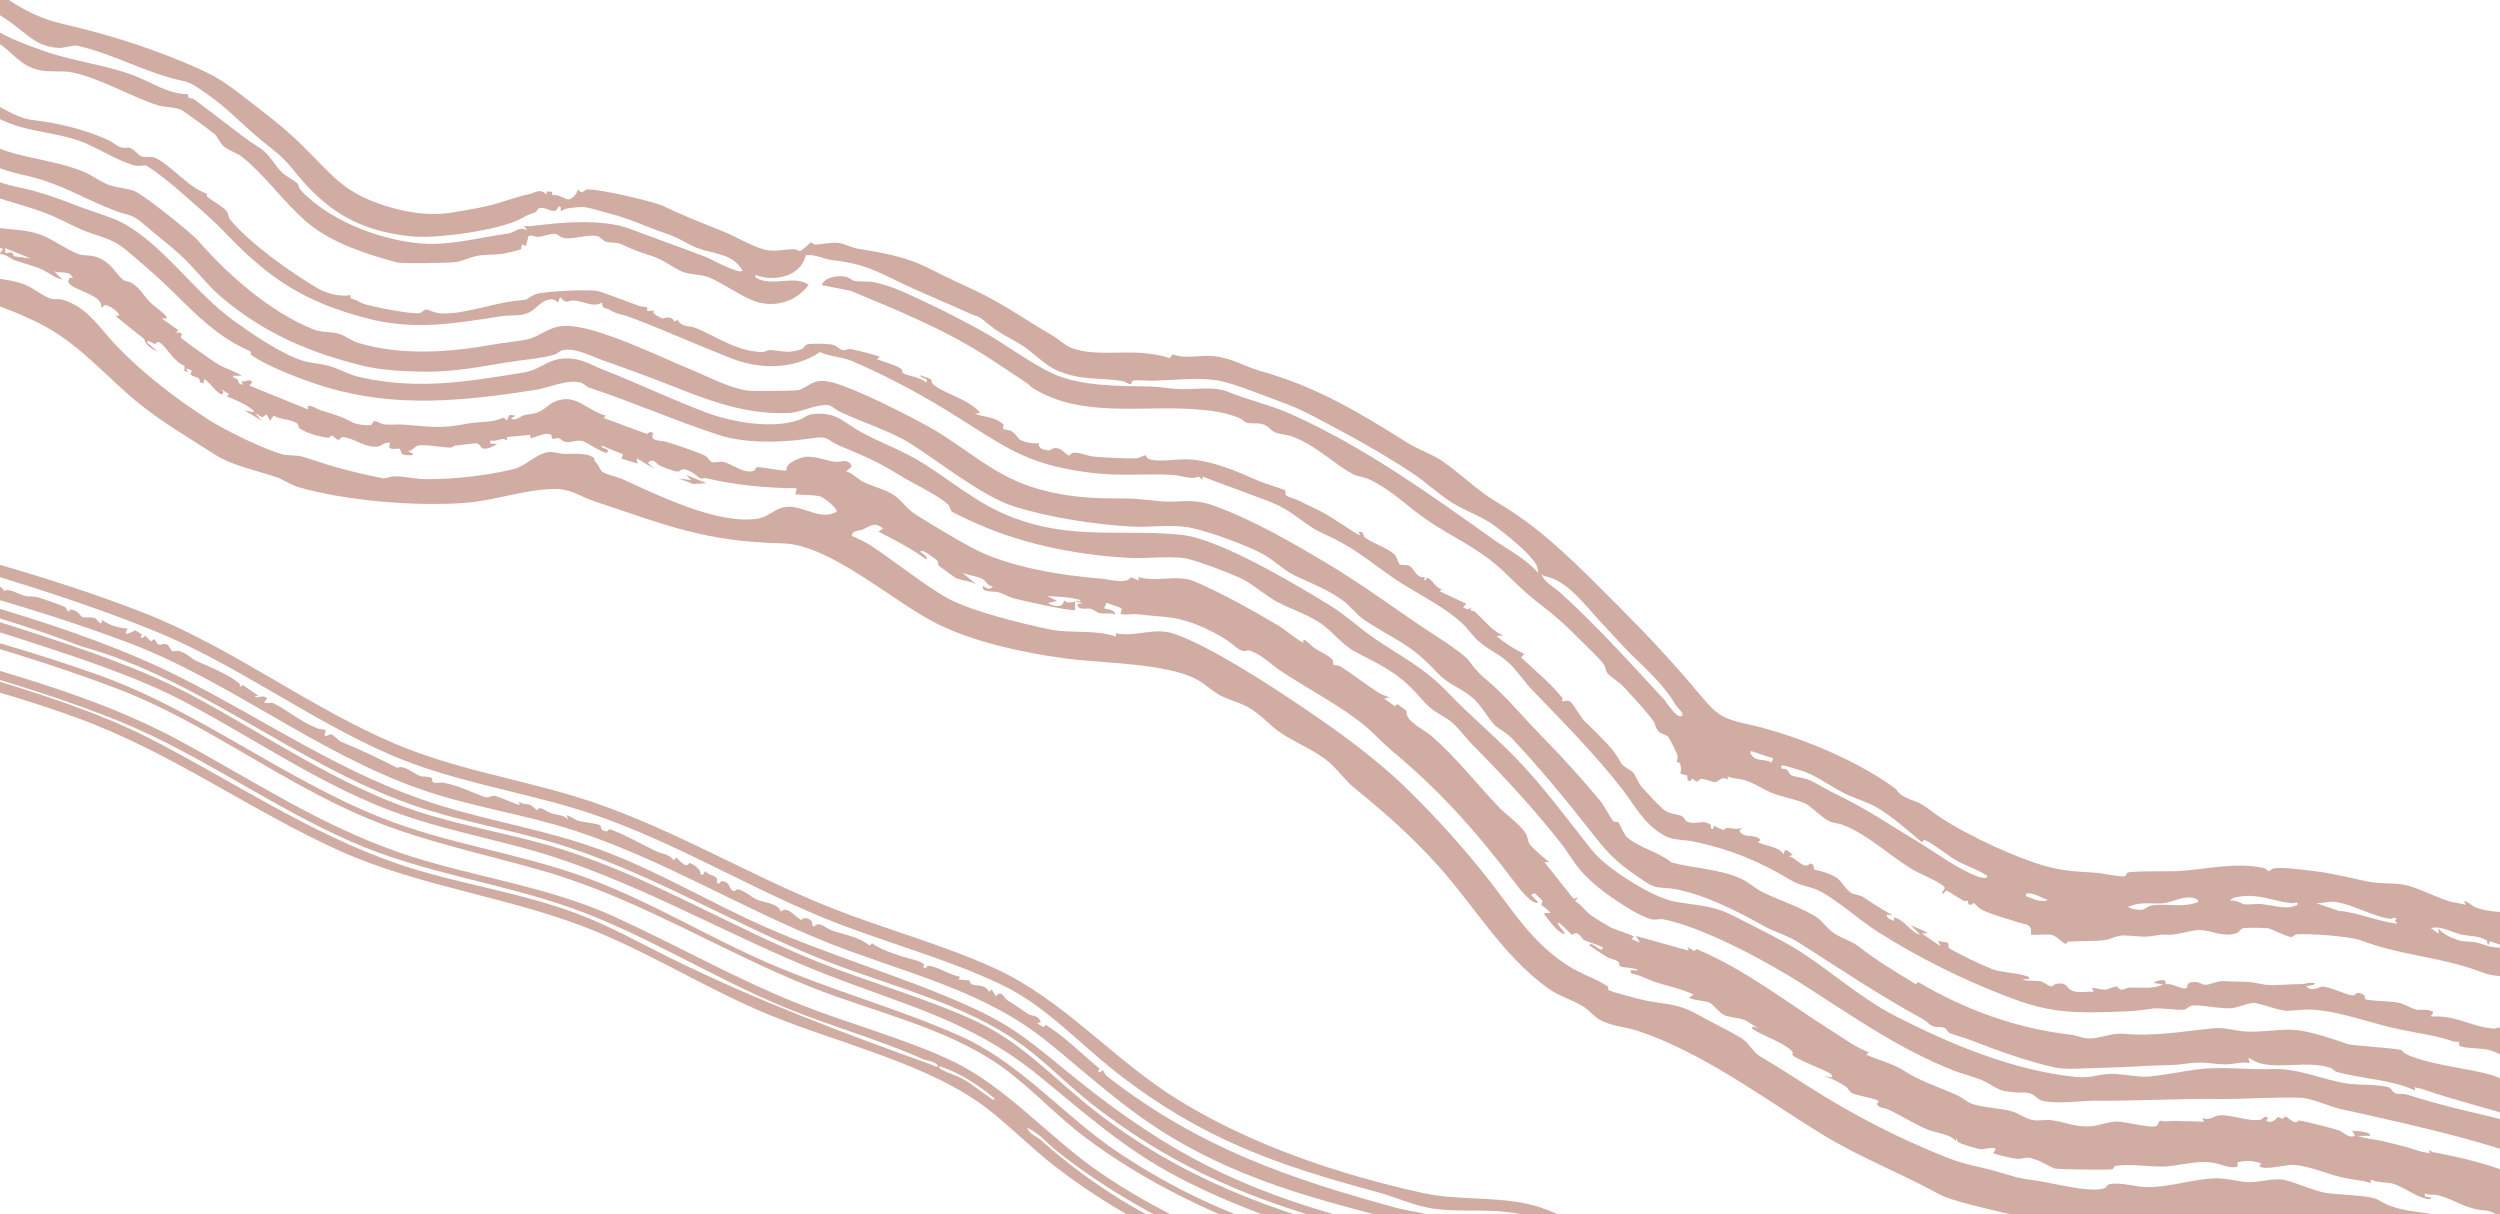 <svg width="525" height="255" viewBox="0 0 525 255" fill="none" xmlns="http://www.w3.org/2000/svg">
<g clip-path="url(#clip0_538_45)">
<g opacity="0.5">
<path d="M485.178 332.391L475.6 328.184C461.898 322.544 449.908 314.055 437.209 306.774C429.797 302.527 422.579 302.104 414.544 300.04C410.781 299.08 406.572 297.15 402.826 296.555C401.379 296.332 401.563 296.838 400.707 296.927C399.241 297.084 399.041 296.765 397.954 295.94C395.175 293.869 392.618 290.095 389.843 288.159C383.676 283.861 375.756 281.992 368.872 279.255C365.333 277.848 361.621 275.611 357.909 274.448C349.875 271.936 340.981 274.943 333.013 272.339C328.194 270.775 323.686 267.845 318.98 266.372C311.737 264.118 304.131 265.703 296.856 264.198C280.751 260.861 261.629 254.744 247.231 247.123C235.795 241.08 227.753 233.685 217.878 225.688C203.766 214.272 189.964 211.069 173.353 204.574C152.087 196.253 132.473 184.193 110.244 178.157C99.156 175.149 88.968 173.279 78.198 168.698C63.875 162.599 51.532 153.983 37.928 146.95C27.84 141.747 15.226 137.709 4.4 134.195C-11.897 128.885 -28.757 125.274 -45.05 120.026C-56.926 116.194 -68.322 110.645 -79.509 105.135C-87.842 101.026 -96.332 96.973 -104.355 92.242C-104.969 91.875 -105.373 91.728 -105.197 91.068C-105.122 90.769 -104.706 89.623 -104.454 89.739C-98.989 92.741 -93.599 95.966 -88.065 98.832C-70.164 108.099 -52.639 115.812 -33.323 121.186C-20.669 124.718 -7.971 128.03 4.54 132.102C17.051 136.174 29.802 140.357 41.027 146.404C56.101 154.536 70.819 164.778 87.217 170.247C97.047 173.525 107.498 175.113 117.416 178.173C136.31 184.004 153.483 194.71 171.93 202.062C182.528 206.29 193.953 209.463 204.295 214.142C214.638 218.82 221.302 226.526 229.746 233.143C248.03 247.474 267.166 254.372 289.251 260.097C298.188 262.405 302.704 262.309 311.489 263.138C320.275 263.967 324.446 267.254 332.549 270.003C340.653 272.752 349.294 270.15 357.784 272.308C363.095 273.651 369.142 277.17 374.297 279.271C380.647 281.853 386.234 282.844 391.917 287.306C392.873 288.049 398.102 293.418 398.527 293.29C399.273 293.068 398.384 292.457 398.233 292.277C388.31 280.35 370.885 278.034 357.402 271.438C349.126 269.306 340.916 272.096 332.779 269.394C327.842 267.753 323.455 264.633 318.445 263.321C311.587 261.521 305.3 262.905 298.873 261.74C292.447 260.575 284.898 258.005 278.645 256.224C259.941 250.887 244.672 243.871 229.26 231.828C224.295 227.953 219.731 223.119 214.645 219.434C202.542 210.631 186.844 207.099 173.128 201.678C153.762 194.016 135.818 182.702 115.803 176.838C106.083 173.992 95.987 172.338 86.403 168.965C61.901 160.343 42.118 142.649 17.065 135.731C-2.79 128.022 -23.669 123.752 -43.914 117.274C-60.286 112.038 -76.684 103.897 -91.879 95.882C-96.08 93.671 -100.067 91.114 -104.366 89.073L-103.746 87.531C-102.068 88.445 -100.146 89.157 -98.473 90.008C-77.502 100.733 -59.757 110.759 -36.989 117.385C-12.433 124.536 15.609 130.923 38.331 142.456C56.417 151.633 72.149 162.73 91.757 168.937C103.207 172.568 115.095 174.33 126.524 178.609C138.535 183.107 149.012 189.495 160.557 194.597C174.611 200.811 189.647 205.062 203.634 211.368C212.589 215.414 216.369 218.709 223.727 224.725C242.238 239.864 256.854 248.318 280.174 255.017C286.944 256.962 296.272 259.784 303.119 260.312C308.485 260.737 314.826 260.33 320.09 261.788C326.002 263.418 331.441 267.931 338.118 268.734C341.79 269.179 345.663 268.527 349.322 268.669C360.026 269.105 366.713 273.299 376.181 277.148C382.068 279.543 386.983 280.608 392.457 284.479C394.442 285.888 395.743 287.814 397.821 288.992C398.554 288.988 399.079 288.572 399.243 287.832C397.754 286.264 396.818 286.216 394.784 286.041L394.69 285.272L395.36 284.123C394.463 284.016 394.156 283.072 393.586 282.709C384.931 277.321 373.599 273.991 363.946 270.083C355.497 266.673 352.539 266.977 343.776 267.022C333.863 267.069 331.959 264.453 323.604 260.992C316.666 258.129 309.953 258.79 302.811 258.367C298.509 258.116 296.351 257.025 292.351 255.985C275.96 251.727 261.437 247.906 246.618 239.176C236.427 233.156 228.988 226.078 220.059 218.849C206.252 207.675 189.939 204.373 173.87 197.976C155.655 190.717 139.077 180.385 120.351 174.323C110.063 170.995 99.057 169.453 88.666 165.86C66.415 158.172 48.348 143.003 26.655 134.854C6.199 127.157 -15.493 121.754 -36.464 115.596C-56.512 109.704 -74.755 100.583 -93.054 90.709C-94.405 89.986 -102.571 86.168 -102.753 85.394L-102.003 83.158C-101.445 82.919 -98.34 85.182 -97.677 85.538C-95.824 86.536 -93.871 87.321 -92.055 88.26C-90.881 88.866 -86.51 90.876 -86.02 91.55C-85.866 91.761 -85.944 92.178 -86.021 92.445C-84.678 91.925 -83.638 92.716 -82.394 93.186L-83.562 93.418C-82.891 94.016 -81.998 93.464 -81.41 93.671C-80.515 93.971 -79.918 95.046 -79.435 95.33C-78.718 95.737 -76.836 96.031 -75.716 96.586C-70.425 99.204 -65.251 101.776 -59.762 104.086C-56.164 105.606 -52.361 107.432 -48.773 108.829C-46.54 109.697 -43.576 110.231 -41.114 111.161C-36.869 112.777 -31.933 114.014 -27.381 115.276C-18.951 117.619 -10.285 119.34 -2.365 122.507C-1.131 123.003 0.175 122.722 0.932 124.145C1.65 123.359 3.937 124.8 5.168 125.116C6.101 125.357 7.102 125.132 8.366 125.55C9.351 125.886 12.936 127.103 13.565 127.431C14.02 127.673 14.232 128.519 14.397 128.481C14.543 128.45 14.401 127.468 16.05 128.414C16.657 128.762 16.923 129.436 17.301 129.573C17.866 129.8 19.204 129.517 19.923 129.806C20.463 130.023 20.603 130.826 21.305 130.899L21.399 130.22C23.521 131.476 24.431 131.737 26.765 132.018C26.909 132.031 25.152 134.176 28.39 132.357L29.836 133.252C29.153 134.097 29.896 134.291 30.476 133.479L31.76 134.741C32.657 133.475 32.633 135.092 33.289 135.356C33.739 135.536 34.403 134.997 35.058 135.335C35.628 135.624 35.843 136.651 36.282 136.782C36.506 136.857 37.095 136.542 37.715 136.746C39.457 137.312 40.245 138.36 41.142 138.765C43.406 139.779 48.64 141.867 50.294 143.621C50.504 143.84 50.406 144.084 50.282 144.318L51.029 143.872L54.216 146.078L53.414 146.293C54.506 146.806 54.968 145.693 56.129 146.667L55.449 147.468C56.099 147.894 56.845 147.373 57.487 147.705C60.522 149.253 63.167 151.584 66.659 152.958C67.225 153.185 67.906 153.086 68.461 153.413C67.427 155.43 69.342 154.155 69.455 154.171C70.247 154.355 71.014 155.528 71.618 155.771C75.588 157.366 79.558 159.26 83.43 161.249C84.815 160.551 86.807 162.426 88.231 162.969C88.758 163.18 90.044 162.951 90.691 163.42C90.943 163.611 90.525 164.129 91.101 164.331C91.754 164.563 92.348 164.235 92.947 164.341C96.32 164.936 98.625 166.22 101.668 167.338C102.762 167.733 103.07 166.931 104.077 167.172C104.946 167.387 108.831 169.082 109.094 169.024L109.033 168.283C109.734 169.027 110.611 168.738 111.28 169.006C111.871 169.244 112.386 169.929 112.8 170.125C112.954 170.187 113.027 169.559 113.626 169.74C114.346 169.955 114.931 170.504 115.628 170.739C116.887 171.17 118.15 171.036 119.334 172.064L118.96 171.212C119.849 171.375 120.637 172.125 121.426 172.352C122.516 172.686 125.247 172.873 126.118 173.342C126.254 173.412 125.851 174.414 127.394 174.586C127.682 174.612 127.75 173.998 128.307 174.207C131.589 175.436 134.913 177.413 137.943 178.825C139.061 179.348 140.37 179.248 141.458 180.625L142.068 180.109C142.728 180.658 143.064 181.345 143.958 181.645C144.565 181.844 144.646 181.16 144.851 181.242C145.697 181.552 147.272 182.573 147.105 183.581L147.568 183.767L148.089 182.916C148.815 184.044 151.027 183.664 150.541 185.319C151.188 185.937 151.253 184.994 151.598 185.028C153.562 185.265 152.853 186.547 153.971 187.071C154.546 187.347 154.47 186.57 155.121 186.771C156.606 187.234 157.864 188.411 158.931 188.914C160.172 189.503 163.373 189.595 164.003 191.445C165.332 189.994 167.307 192.952 168.277 193.177C168.454 193.218 168.628 192.303 170.12 193.157C170.883 193.598 170.208 194.311 170.959 194.598C172.036 193.329 173.334 194.926 174.594 195.357C177.197 196.269 180.352 196.701 182.599 198.574L183.137 198.088C185.2 199.529 187.158 200.077 189.242 200.795C190.227 201.131 193.563 201.815 194.025 202.523C194.118 202.665 193.855 203.022 193.896 203.068C194.298 203.812 194.696 202.748 194.948 202.789C197.293 203.12 199.355 204.709 201.646 205.137L201.243 205.692L203.635 205.907C203.719 207.702 206.692 206.061 207.701 208.302L208.263 207.796L209.125 209.217C210.469 207.728 210.741 209.613 211.679 210.139C212.668 210.686 215.869 212.972 216.157 213.072C217.084 213.4 218.118 213.279 218.584 214.645L217.782 214.859L219.081 215.71L219.62 215.225C223.771 217.818 227.165 221.331 230.93 224.441C230.224 225.231 230.987 225.523 231.547 224.688C231.837 225.118 232.136 225.746 232.534 226.055C251.699 240.979 270.746 247.543 293.622 253.75C295.573 254.28 298.738 254.612 300.55 255.265C301.305 255.539 301.757 255.974 302.4 256.381C302.495 254.659 304.692 255.616 305.826 255.728C306.314 255.776 306.816 255.529 307.263 255.605C308.101 255.747 309.131 256.713 310.18 256.628L310.115 255.9C310.377 255.841 314.936 256.121 315.275 256.242C315.997 256.488 316.284 257.483 317.395 257.392L317.329 256.664C318.659 256.438 319.328 257.483 320.243 257.806C322.399 258.568 325.891 259.015 327.936 260.165C328.496 260.48 328.097 260.991 328.289 261.068C328.482 261.146 330.736 261.664 331.495 261.894C337.105 263.641 341.244 264.259 346.472 264.062C347.99 264 349.318 264.966 349.462 264.905C349.642 264.828 349.943 263.188 351.808 264.415L350.948 264.771C352.151 265.418 353.901 264.48 355.037 264.474C355.876 264.467 360.924 265.496 361.438 265.852C361.564 265.947 361.37 266.391 361.581 266.536C363.274 267.634 365.885 267.116 367.272 268.121C367.49 268.283 367.224 268.833 367.391 268.9C367.751 269.045 369.947 269.226 371.034 269.603C376.256 271.462 381.942 274.285 387.226 276.437C387.894 276.706 388.776 276.553 389.537 277.038C390.251 277.489 389.841 278.175 390.131 278.381C391.451 279.329 394.638 278.714 394.64 281.237L396.113 281.098C395.957 282.229 396.909 282.089 397.076 282.305C397.284 282.568 397.023 283.329 397.943 283.564C398.339 283.619 400.957 283.268 400.711 282.617C399.175 281.761 397.804 280.195 396.425 279.208C390.476 274.923 382.192 272.251 375.359 269.535C367.095 266.259 360.311 262.787 351.274 262.215C347.419 261.965 341.429 263.169 338.056 262.351C332.363 260.959 327.293 257.161 321.61 255.519C314.094 253.35 307.301 254.844 300.411 253.717C296.771 253.12 292.87 251.314 289.274 250.346C267.871 244.597 252.229 239.103 234.454 225.215C226.562 219.044 219.69 211.298 210.46 206.859C198.494 201.095 184.958 197.716 172.572 192.59C155.208 185.404 139.167 175.407 121.127 169.904C107.924 165.882 94.532 163.963 81.704 158.376C64.706 150.949 49.547 139.426 32.337 132.451C12.313 124.345 -9.427 118.356 -30.36 112.363C-37.053 110.449 -42.389 109.096 -48.896 106.571C-63.516 100.876 -78.121 93.843 -91.988 86.421C-95.068 84.765 -98.074 82.886 -101.175 81.282L-100.313 79.136C-96.716 80.954 -93.049 82.711 -89.454 84.573C-71.577 93.861 -54.742 102.103 -35.506 108.161C-13.49 115.097 9.035 120.357 30.576 128.848C48.958 136.1 65.079 148.682 83.237 156.306C95.624 161.507 108.164 163.427 120.774 167.255C139.685 173.003 156.481 183.498 174.686 190.708C185.911 195.159 198.002 198.346 209.003 203.393C223.379 209.99 233.705 222.437 247.125 230.784C262.583 240.412 281.085 246.623 298.822 250.541C306.212 252.168 314.267 251.136 321.871 253.087C326.821 254.36 331.712 257.415 336.657 258.999C341.034 260.399 345.996 259.527 350.537 259.815C357.757 260.268 362.605 261.5 369.289 264.216C381.737 269.262 395.161 273.477 404.948 283.215C413.237 286.023 421.957 287.348 430.38 289.524C442.911 292.768 452.346 300.783 463.396 307.043L479.232 314.839L490.351 319.665L489.359 322.132C483.313 319.464 477.439 316.477 471.506 313.526C460.825 308.204 452.702 302.941 442.616 296.992C433.725 291.748 424.306 291.232 414.608 288.514C412.65 287.966 410.448 287.022 408.484 286.412L407.56 288.712L409.04 289.485L408.481 288.201C409.775 288.139 410.849 289.884 411.484 290.124C412.062 290.357 412.583 289.73 413.115 289.78C415.676 290.018 419.64 292.148 422.51 292.137L423.531 293.532L423.281 292.372C425.336 293.571 427.413 292.674 429.264 294.418L428.89 293.566C429.587 293.578 429.822 294.627 430.249 294.679C430.488 294.716 433.634 293.906 432.145 295.233L433.225 295.666L433.905 294.865C436.264 297.276 440.692 297.398 443.003 299.67C444.043 300.685 442.184 300.147 444.991 301.11C447.127 301.849 446.694 302.034 447.804 302.987C449.008 304.038 450.688 303.534 451.156 305.378L452 304.986C452.588 305.417 453.042 305.957 453.659 306.354C456.205 308.004 459.142 309.199 461.706 310.841C462.25 311.194 461.951 311.865 462.164 311.966C465.016 313.41 469.08 314.55 472.276 316.029C473.936 316.8 477.156 318.109 478.544 318.965C479.258 319.416 479.665 320.371 480.151 320.611C480.986 321.021 483.263 320.145 484.214 322.124L488.735 323.687L487.743 326.154L477.241 321.575C468.742 317.026 459.822 313.263 451.519 308.3C443.876 303.737 438.8 298.653 429.747 296.448C423.997 295.048 418.053 294.241 412.277 292.607C410.363 292.062 407.883 290.841 405.986 290.437C404.652 290.155 405.097 291.423 405.02 291.467C404.92 291.531 402.997 291.266 402.747 291.18C401.817 290.822 400.809 289.431 399.799 289.011L398.476 289.927C400.635 292.242 402.7 291.669 405.24 292.331C413.334 294.434 421.513 296.438 429.595 298.536C439.779 301.195 450.21 310.222 459.711 315.248C462.036 316.481 464.907 317.47 467.279 318.662C473.769 321.897 480.2 325.316 486.969 328.006L486.226 329.857L458.778 316.679C450.072 312.42 441.84 305.053 432.933 301.668C426.225 299.122 418.792 298.195 411.781 296.332C409.341 295.681 406.271 294.148 403.839 293.887C403.368 293.833 402.859 293.539 402.519 294.088C405.328 295.083 408.186 296.142 411.024 296.953C416.635 298.551 422.367 299.437 427.963 300.775C438.009 303.185 448.001 311.782 457.309 316.805C463.206 319.995 469.953 323.259 476.087 326.156C479.325 327.681 482.833 328.792 485.973 330.486L485.229 332.337L485.178 332.391ZM405.36 287.798C403.796 286.23 402.967 285.583 400.674 285.199L402.42 286.87C403.127 286.931 404.99 289.201 405.347 287.793L405.36 287.798Z" fill="#A25947"/>
<path d="M483.938 335.474C476.342 332.392 469.13 328.539 461.843 324.835C460.702 324.257 459.122 323.846 457.914 323.212C448.348 318.234 436.707 308.766 426.88 306.145C419.583 304.213 412.126 302.306 404.793 300.464C402.623 299.921 399.247 299.967 397.368 299.257C394.482 298.157 391.493 294.046 389.068 292.057C382.949 287.046 374.615 285.055 367.353 282.182C364.097 280.888 360.695 278.88 357.315 277.746C350.389 275.41 342.303 277.743 335.561 276.436C328.818 275.13 323.869 271.291 318.065 269.541C310.637 267.302 302.421 269.03 294.9 267.321C271.238 261.918 247.684 253.647 228.009 238.952C221.842 234.355 216.203 228.074 209.904 223.693C198.343 215.66 183.428 212.517 170.448 207.346C151.38 199.759 134.543 188.92 114.655 183.077C102.106 179.394 89.189 176.889 77.042 171.8C58.827 164.167 42.793 151.517 24.544 144.602C3.679 136.695 -17.969 131.146 -39.48 125.293C-60.115 119.673 -81.873 108.528 -100.666 98.066C-101.519 97.589 -106.571 94.784 -106.539 94.408L-106.062 93.704C-102.964 95.427 -99.734 96.934 -96.615 98.605C-77.414 108.872 -60.261 117.436 -39.362 123.774C-18.464 130.111 0.926 134.709 20.676 141.749C41.488 149.157 59.312 163.407 79.894 171.647C93.75 177.2 108.201 179.007 122.185 183.984C136.168 188.961 148.42 196.689 161.679 202.39C174.939 208.091 188.446 211.728 201.449 217.475C214.451 223.222 223.362 234.398 234.965 242.105C246.568 249.812 257.33 254.748 270.057 258.802C278.932 261.637 291.778 265.918 300.828 266.868C307.083 267.531 314.429 266.408 320.375 268.992C325.201 271.095 329.383 273.686 334.722 275.07C341.425 276.808 349.897 274.183 357.194 276.264C360.515 277.211 363.482 279.149 366.62 280.44C373.307 283.186 382.498 285.492 388.19 289.599C391.815 292.205 394.914 296.301 398.551 298.986C399.991 299.564 400.185 298.672 400.98 298.514C402.996 298.101 407.408 300.306 409.588 300.898C415.456 302.525 421.513 303.422 427.366 304.863C436.465 307.101 443.808 314.678 452.262 318.448C455.04 320.893 458.755 321.639 461.6 323.917L484.462 334.207L483.967 335.441L483.938 335.474Z" fill="#A25947"/>
<path d="M-109.077 100.761C-103.405 104.174 -97.526 107.223 -91.663 110.31C-89.196 111.6 -86.792 113.043 -84.271 114.31C-77.922 117.488 -71.511 120.512 -64.919 123.16C-64.237 122.912 -65.743 122.128 -65.905 122.048C-78.585 115.833 -91.442 110.28 -103.75 103.215C-105.4 102.268 -106.977 101.142 -108.665 100.255L-108.21 98.602C-107.35 99.619 -105.943 99.722 -104.823 100.351C-89.223 109.067 -73.743 117.451 -56.993 123.972C-43.688 129.154 -29.905 132.14 -16.46 136.08C1.542 141.344 20.746 146.403 37.366 155.365C52.882 163.734 66.918 173.149 83.775 178.997C98.476 184.083 114.197 185.849 128.544 192.3C141.685 198.222 153.991 205.33 167.634 210.782C177.988 214.913 189.827 218.058 199.738 222.697C211.27 228.092 220.451 239.079 231.134 246.326C250.924 259.77 269.828 265.202 292.502 270.761C299.946 272.588 303.743 272.054 310.932 272.659C320.036 273.437 326.697 279.367 335.9 280.901C341.841 281.9 350.763 279.605 356.139 281.601C360.207 283.101 364.456 285.674 368.499 287.313C373.243 289.249 378.523 290.371 383.008 292.875C387.774 295.536 391.091 300.764 395.494 303.846L395.291 304.869C390.696 303.381 388.116 298.808 384.5 296.071C380.36 292.93 376.167 292.185 371.6 290.365C367.476 288.708 363.454 286.794 359.35 285.16L358.054 285.266C360.313 286.293 362.706 287.06 364.967 288.043C371.633 290.916 378.85 292.861 384.851 296.943L394.776 307.005C394.048 307.519 393.936 307.056 393.419 306.818C388.48 304.55 386.909 301.516 383.097 298.447C378.508 294.753 370.627 292.825 365.02 290.587C361.846 289.311 358.344 287.218 354.998 286.187C348.089 284.067 339.816 286.459 332.97 284.813C325.333 282.983 318.288 277.749 310.724 276.963C304.708 276.337 299.618 277.008 293.32 275.671C267.794 270.265 242.436 261.06 221.658 245.026C216.863 241.323 212.465 236.855 207.703 233.106C195.581 223.534 176.202 219.135 161.659 213.172C149.258 208.085 137.736 200.843 125.386 195.702C107.929 188.449 88.487 186.397 71.365 178.682C52.379 170.113 36.172 158.079 16.308 150.799C-5.616 142.78 -28.524 138.471 -50.575 131.103C-68.718 125.037 -86.341 115.896 -103.005 106.484C-105.096 105.301 -107.337 104.266 -109.433 103.095C-110.106 102.541 -109.297 101.419 -109.082 100.774L-109.077 100.761ZM-55.403 126.626L-62.65 123.714C-62.996 123.575 -63.578 122.311 -64.469 123.341L-60.448 125.33C-59.788 125.506 -59.093 125.486 -58.446 125.731C-57.572 126.083 -56.435 127.524 -55.403 126.626ZM-23.343 135.941C-24.978 135.329 -26.829 135.257 -28.487 134.814C-33.754 133.399 -40.085 131.96 -45.256 130.345C-46.518 129.957 -47.82 128.479 -48.914 129.233C-46.541 131.052 -43.753 130.949 -41.1 131.701C-35.88 133.157 -30.786 134.965 -25.483 135.992C-24.997 136.082 -23.666 136.408 -23.343 135.941ZM196.972 223.75C196.043 222.72 194.682 222.8 193.76 222.384C184.591 218.312 174.731 215.589 165.418 211.802C150.205 205.615 135.74 196.34 120.497 190.857C105.254 185.374 89.111 183.469 73.878 176.811C57.013 169.423 41.965 158.332 25.004 151.442C14.431 147.15 3.536 143.846 -7.472 140.527C-11.109 139.439 -14.629 137.95 -18.187 137.073C-19.354 136.783 -21.495 136.131 -22.542 136.621C-20.018 137.247 -17.409 137.848 -14.929 138.621C0.261 143.306 17.868 148.068 31.738 155.223C48.888 164.054 64.979 174.967 83.211 181.293C95.534 185.573 108.615 187.187 120.856 191.748C128.154 194.456 133.935 197.824 140.726 201.164C158.532 209.961 177.062 216.958 195.776 223.642C196.154 223.779 196.827 224.333 196.98 223.768L196.972 223.75ZM208.859 230.675C205.405 227.795 201.58 225.318 197.28 223.874C197.028 224.28 197.626 224.535 197.907 224.692C199.176 225.396 200.877 225.841 202.108 226.53C204.204 227.7 205.907 229.22 207.854 230.465C208.15 230.659 208.704 231.284 208.859 230.675ZM351.768 283.083C349.19 282.032 346.401 282.882 343.876 282.852C337.016 282.767 331.969 282.067 325.455 279.524C322.99 278.564 320.344 276.904 317.959 275.931C311.183 273.148 301.797 274.704 294.268 273.127C268.192 267.678 243.065 258.343 222.015 241.797C219.997 240.209 218.059 237.789 215.7 236.826C216.158 238.175 217.659 238.599 218.584 239.418C240.421 258.907 264.619 266.392 292.239 273.162C300.063 275.082 303.739 274.216 311.1 274.876C317.628 275.454 319.627 278.019 325.191 280.254C330.755 282.49 336.76 283.515 342.937 283.668L351.75 283.091L351.768 283.083Z" fill="#A25947"/>
</g>
<g opacity="0.5">
<path d="M-27.675 32.365C-24.426 35.539 -19.826 36.431 -16.409 39.191C-15.847 39.639 -16.131 40.122 -16.086 40.155C-15.916 40.311 -15.194 40.006 -14.587 40.632C-14.158 41.084 -14.016 42.353 -13.109 43.028C-12.298 43.62 -11.812 43.322 -11.404 43.502C-11.216 43.578 -11.49 44.109 -11.28 44.238C-10.98 44.433 -10.138 44.265 -9.942 45.147L-9.275 44.367L-3.167 48.265L-3.313 47.33C-2.67 46.789 -1.411 47.68 -0.619 47.812C2.6 48.332 5.343 48.118 8.602 49.327C11.025 50.224 14.261 52.604 16.542 53.385C17.875 53.839 19.261 53.337 21.272 54.388C23.642 55.628 24.727 58.025 25.972 58.837C26.458 59.151 27.119 59.07 27.624 59.406C29.708 60.779 29.953 61.827 31.373 63.324C32.297 64.283 34.223 65.576 34.834 66.336C34.942 66.467 35.065 66.882 34.952 66.909L33.928 66.843L37.464 69.345L36.924 69.812C39.091 69.831 37.649 70.471 38.065 70.991C38.192 71.145 40.778 73.042 41.233 73.358C42.522 74.247 44.742 75.893 45.936 76.583C47.435 77.455 49.283 77.899 50.739 78.914L48.991 78.904C48.722 79.423 49.541 79.347 49.961 79.751C50.026 79.806 49.857 80.76 51.035 80.771L50.673 79.938C51.601 80.491 52.004 79.355 53.022 80.192L52.354 80.972L64.68 85.981L64.618 85.27C65.779 85.143 66.531 85.916 67.438 86.197C70.228 87.053 71.419 87.318 73.932 88.675C74.723 89.099 77.026 89.466 77.841 89.257C78.233 89.153 78.166 88.528 78.598 88.47C79.242 88.396 79.964 89.025 80.546 89.101C81.943 89.29 83.411 89.054 84.809 89.17C90.423 89.612 92.595 90.086 98.16 88.962C100.542 88.485 103.614 88.829 105.689 87.672L106.451 88.274L106.97 87.142L108.265 87.26L107.302 87.905C108.368 88.513 109.218 87.428 109.942 87.226C110.832 86.975 112.098 86.95 112.961 86.585C115.279 85.586 115.395 84.115 118.648 83.832C121.582 83.579 124.244 86.617 127.186 87.243L126.791 87.784L135.864 91.135C136.452 90.731 136.453 90.513 137.216 90.969C136.207 92.734 138.86 92.455 139.843 92.766C141.725 93.342 146.509 94.892 148.077 95.704C148.778 96.062 148.949 96.861 149.596 97.066C150.125 97.237 151.164 96.798 152.112 97.052C153.759 97.488 156.318 99.593 158.293 98.864C158.701 98.723 158.629 98.11 159.071 98.099C160.191 98.073 164.65 99.024 165.166 98.796C164.836 97.129 168.415 95.899 169.538 95.902C171.667 95.906 173.721 96.814 175.475 96.987C176.501 97.083 178.186 96.133 178.854 97.937L177.708 99.033C178.977 99.286 179.977 100.524 181.222 101.161C183.072 102.103 185.266 102.557 187.163 103.634C189.516 104.956 189.959 106.595 192.426 108.138C196.015 110.369 200.261 112.956 203.971 114.96C211.701 119.138 222.958 120.852 231.38 121.531C233.004 121.665 236.528 122.762 237.488 121.225L239.129 121.892L239.067 121.181C242.669 122.339 247.178 120.581 250.775 122.072C256.021 124.247 263.736 128.535 268.64 131.477C269.601 132.058 273.183 134.987 273.748 134.925C273.293 133.281 275.557 135.791 276.004 136.09C277.08 136.819 278.944 137.547 279.757 138.491C280.117 138.9 279.872 139.501 280.107 139.64C280.393 139.8 280.981 139.645 281.319 139.855C284.142 141.601 286.589 143.588 289.361 145.385C290.109 145.879 290.994 146.108 291.81 146.469L290.669 146.691L292.95 148.333L293.477 147.861L295.37 149.273C294.984 151.407 299.022 153.179 300.609 154.554C305.674 158.933 310.134 164.657 314.763 169.5C316.465 171.272 319.267 173.068 320.536 175.262C320.802 175.72 320.839 176.742 321.225 177.264C322.198 178.535 324.168 180.007 325.337 181.08L324.313 181.015L330.447 188.761L331.43 188.461L330.763 189.24C332.105 189.961 333.098 191.575 334.311 192.361C335.34 193.026 337.144 194.154 338.157 194.712C338.956 195.153 343.032 196.401 343.13 196.733L342.585 197.212L344.389 197.945L343.553 196.554L354.563 199.628L354.507 198.904L355.773 199.74L356.247 199.29C366.813 203.745 375.47 210.707 385.086 216.746C387.503 218.268 389.74 219.98 392.457 220.982L391.912 221.461C394.421 222.685 397.353 223.263 399.702 224.772C403.38 227.143 407.004 228.207 411.032 230.004C412.006 230.444 413.028 231.414 414.138 231.807C416.526 232.646 420.106 232.671 422.603 233.422C423.851 233.798 425.089 234.739 426.427 235.108C427.952 235.523 429.28 235.056 430.713 235.23C433.488 235.584 435.882 236.732 438.983 236.533C440.601 236.431 442.989 235.475 444.781 235.518C446.167 235.556 452.13 237.045 452.889 236.434C453.232 236.164 453.331 235.49 453.552 235.375C453.681 235.311 454.536 235.541 454.963 235.496C456.598 235.314 457.3 235.454 458.684 235.461C460.067 235.469 461.463 235.481 462.841 235.574L462.479 234.741C463.849 235.429 464.894 234.438 465.713 234.29C468.116 233.836 472.093 235.613 474.659 235.152C475.197 235.05 475.521 234.145 476.296 234.752L475.901 235.292C477.176 236.248 478.197 234.634 478.333 234.588C478.599 234.506 479.044 234.92 479.285 234.902C479.665 234.866 479.77 234.427 479.955 234.473C480.444 234.599 481.108 235.409 481.88 235.664C482.446 235.85 482.497 235.258 482.786 235.302C484.818 235.617 489.037 236.763 491.035 237.341C492.015 237.623 493.272 239.199 494.538 238.488L493.955 237.375C494.684 237.555 495.468 237.494 496.198 237.674C496.569 237.766 497.916 237.934 497.689 238.528L495.076 238.531C496.747 239.123 498.582 239.241 500.267 239.619C502.842 240.213 505.668 240.909 508.116 241.744C508.808 241.981 509.519 241.992 510.203 242.212L510.146 241.489C510.307 241.452 510.604 241.908 510.837 241.944C517.19 243.082 523.414 244.647 529.338 247.201C530.643 247.76 531.886 248.076 533.235 248.42L532.69 248.899C533.859 249.111 534.725 250.105 535.714 250.507C537.33 251.164 538.07 250.852 540.091 251.877C540.241 251.938 540.287 251.359 540.881 251.512C542.267 251.872 546.552 254.007 547.989 254.78C549.526 255.595 551.07 257.361 553.005 257.52L549.834 265.323C548.68 264.212 547.377 264.15 545.926 263.735L545.982 264.458C545.75 264.598 543.395 263.641 543.077 263.453C541.001 262.171 540.803 262.12 538.428 261.068C536.895 260.386 535.386 259.145 533.608 258.744L533.664 259.467L529.906 257.94L531.024 257.344L528.196 256.545L528.859 257.5C526.406 257.145 524.404 254.42 522.121 254.221C517.335 253.824 516.282 252.213 512.058 251.008C511.115 250.741 510.166 251.1 509.265 250.588L509.176 251.238L510.646 251.499C510.433 251.88 510.019 251.858 509.643 251.778C507.18 251.229 504.808 249.273 502.585 248.603C501.131 248.158 499.274 248.454 497.832 247.693L497.888 248.416C496.174 247.895 494.375 247.762 492.614 247.426C488.914 246.725 484.768 244.646 481.218 244.619C480.04 244.607 475.13 245.881 474.468 244.853L474.862 244.313C473.015 243.723 471.795 243.636 469.907 244.08L469.844 245.061C467.794 245.366 466.513 244.422 464.594 244.153C460.828 243.615 457.105 245.021 453.748 244.985C450.785 244.949 447.268 244.41 444.268 244.825C443.836 244.883 443.923 245.531 443.496 245.576C442.473 245.686 431.939 245.608 431.38 245.367C429.772 244.655 428.397 243.658 426.345 243.175C425.332 242.938 424.511 243.451 423.685 243.363C422.86 243.276 418.827 242.498 418.533 242.072C420.358 240.347 416.726 241.382 416.099 241.346C415.178 241.278 411.683 240.252 411.074 239.741L410.867 238.957L410.773 239.619C409.225 237.969 406.807 238.066 404.593 237.122C401.952 236.005 399.15 234.21 396.488 232.968C395.815 232.65 394.393 232.7 394.149 231.827L394.544 231.287C394.183 230.703 389.622 230.002 388.914 229.554C388.379 229.22 388.124 228.518 387.549 228.138C386.16 227.209 384.638 226.502 383.064 225.921L384.689 226.232C384.802 225.81 384.49 225.537 384.165 225.332C382.999 224.61 376.519 222.167 376.322 221.43C377.171 220.958 374.821 219.594 374.058 219.138C373.022 218.527 368.162 216.479 367.892 215.888L368.009 215.6L369.634 215.91C368.35 215.694 367.374 214.612 366.309 214.179C365.157 213.711 363.281 213.693 362.182 213.202C360.969 212.666 359.874 210.98 359.01 210.556C358.254 210.191 355.016 209.969 354.725 209.501L355.688 208.856C355.437 208.754 355.187 208.652 354.929 208.533C352.494 207.485 349.632 206.949 347.181 206.085C345.648 205.549 344.226 204.665 342.591 204.453L342.356 203.773L344.103 203.783C343.126 203.065 340.995 203.352 340.151 202.878C339.986 202.781 340.2 202.328 339.807 201.964C339.245 201.444 338.123 201.368 337.48 200.975C336.196 200.22 334.923 199.294 333.665 198.476C334.509 197.549 336.348 200.456 336.615 198.974C336.468 198.725 333.212 197.722 332.534 197.345C332.261 197.19 331.318 195.128 330.164 196.352L327.629 193.936C326.765 193.512 327.241 194.172 327.455 194.507C327.839 195.072 328.472 195.489 328.611 196.261C326.709 195.517 325.458 193.389 324.128 191.812L325.57 191.712C325.384 191.199 323.808 190.194 323.746 190.095C323.564 189.788 324.046 189.429 323.844 189.099C323.74 188.925 322.313 187.587 322.208 187.559L321.506 187.959L323.004 189.444C322.11 190.35 319.167 186.746 318.659 186.058C310.631 175.323 302.766 166.376 292.254 157.624C290.444 156.115 288.652 154.132 286.918 152.653C282.105 148.552 274.098 144.335 268.84 140.826C266.889 139.522 264.82 137.324 262.368 136.605C261.679 136.398 261.359 137.436 259.34 135.725C256.073 132.952 249.978 130.139 245.413 129.627C243.057 129.356 241.155 129.298 238.678 128.963C238.114 128.879 235.503 129.307 235.292 128.783C235.248 128.678 235.885 127.9 235.324 127.629L232.374 126.59L231.863 127.74C231.928 127.868 234.287 127.952 234.146 129.018C233.176 128.639 231.789 128.965 230.899 128.749C230.169 128.569 229.632 127.986 229.168 127.871C228.228 127.635 226.251 128.262 226.259 126.878L227.405 126.643L225.78 126.333C226.074 126.292 226.324 126 226.804 126.399C227.098 125.891 226.264 125.859 225.918 125.777C224.04 125.334 221.871 125.285 219.941 125.186L221.984 126.192L220.054 126.633C221.109 127.339 223.311 127.811 223.431 126.079C224.118 126.796 224.898 126.456 225.78 126.333L225.77 128.081C225.128 128.476 214.468 126.085 212.918 125.66C211.828 125.363 210.757 124.694 209.626 124.351C208.937 124.144 205.827 124.471 206.455 123.033C207.243 123.572 207.718 123.984 208.503 123.165C207.431 123.109 207.093 122.037 206.458 121.662C205.249 120.938 203.281 120.897 202.012 120.177L205.135 122.833C203.915 121.957 201.839 121.931 200.697 121.365C200.502 121.271 197.346 118.981 197.201 118.835C196.859 118.491 197.095 118.018 196.798 117.708C196.606 117.498 195.052 116.4 194.695 116.167C194.427 116 193.411 115.339 193.255 115.903C193.545 116.05 195.074 117.065 194.524 117.484C191.373 115.182 187.943 113.423 184.476 111.649L185.443 110.992C183.599 109.498 182.812 110.462 181.171 111.197C180.333 111.571 179.122 111.21 178.867 112.522C180.146 113.144 181.84 113.862 182.998 114.639C188.086 118.064 192.938 121.962 198.16 125.164C203.082 128.172 214.506 130.946 220.4 132.174C224.814 133.092 230.011 132.154 234.356 133.672L234.302 132.978C238.707 133.849 242.329 131.614 246.675 133.132C254.162 135.751 266.191 143.573 272.95 148.13C281.385 153.805 289.171 159.392 296.427 166.603C301.896 172.036 307.239 177.958 311.992 183.932C317.692 191.094 321.499 197.851 329.5 202.942C331.797 204.401 335.531 205.699 337.64 207.155C337.865 207.319 337.473 207.817 338.011 208.035C338.951 208.417 343.063 209.504 344.281 209.81C349.749 211.186 351.507 210.236 356.879 213.251C359.637 214.795 362.697 216.243 365.468 217.865C367.252 218.897 367.992 220.847 369.634 221.835C373.215 223.977 376.565 226.112 380.101 228.366C389.08 234.102 398.93 239.17 408.878 243.096C412.852 244.667 415.67 244.951 419.585 246.09C423.105 247.126 423.636 247.401 427.319 247.89C430.769 248.344 438.869 250.57 441.895 249.552C442.35 249.402 442.333 248.796 443.075 248.66C445.485 248.224 448.615 249.321 451.058 249.306C455.876 249.265 460.462 247.641 464.96 247.454C467.559 247.343 470.055 248.241 472.518 248.249C474.63 248.261 477.708 247.294 479.804 247.81C482.394 248.439 485.45 249.9 488.143 250.454C490.553 250.952 497.774 250.924 499.446 251.983C503.629 254.617 508.14 254.29 512.857 255.361C519.377 256.843 525.027 259.387 531.214 261.653C535.977 263.399 539.707 264.959 544.309 267.354C545.586 268.019 547.533 268.183 548.184 269.454L545.318 276.506C543.407 275.642 541.362 275.001 539.444 274.119C531.955 270.711 525.395 268.25 517.692 265.586C513.94 264.295 511.712 263.71 507.897 263.006C505.534 262.571 503.158 261.27 500.867 260.66C495.128 259.16 488.163 257.803 482.267 256.546C480.572 256.192 473.657 256.185 471.641 256.153C453.756 255.774 437.752 258.741 419.903 254.465C416.869 253.743 409.63 252.129 407.177 250.767C398.761 246.121 390.577 243.131 382.172 237.92C370.104 230.447 357.374 220.939 343.946 216.489C341.156 215.56 338.52 215.583 335.914 214.13C334.785 213.496 333.741 212.152 332.459 211.354C330.21 209.959 327.239 209.116 325.041 207.522C315.391 200.492 309.632 190.241 301.908 181.702C296.208 175.402 290.884 170.727 284.39 165.447C282.24 163.698 280.584 161.127 278.427 159.506C275.573 157.369 272.004 155.918 269.082 153.986C266.492 152.277 264.761 149.895 261.784 148.35C260.084 147.469 258.123 146.979 256.438 146.133C254.575 145.187 252.955 143.536 251.21 142.622C244.678 139.194 231.205 139.309 223.48 138.242C214.799 137.049 204.562 134.874 196.775 130.979C187.43 126.321 174.285 114.28 164.245 114.096C148.271 113.793 139.884 110.297 124.94 105.304C121.547 104.173 119.956 102.592 116.124 102.684C110.065 102.834 103.921 105.095 97.93 105.579C87.466 106.406 72.707 105.195 62.699 102.31C61.235 101.89 59.412 100.667 58.091 100.218C53.823 98.761 48.864 97.855 45.079 95.427C39.755 92.008 34.016 88.639 29.129 84.683C22.475 79.293 17.241 72.817 9.569 68.605C-1.405 62.569 -14.881 60.858 -24.476 52.361L-33.652 47.143L-31.575 42.033L-20.835 48.572C-19.528 50.709 -17.723 52.551 -15.356 53.513C-14.642 53.803 -14.147 53.377 -13.651 53.52C-11.801 54.068 -10.001 55.85 -8.313 56.726C-4.685 58.609 1.421 58.127 5.456 59.87C7.012 60.531 8.756 61.984 10.307 62.585C11.497 63.069 12.054 62.668 12.964 62.906C18.309 64.334 20.99 69.014 24.388 72.54C30.235 78.623 36.698 83.512 43.656 88.047C47.081 90.285 55.439 94.354 59.288 95.407C60.589 95.76 62.308 95.481 63.759 95.969C69.874 98.016 74.081 99.156 80.33 100.441C80.99 100.578 81.977 100.016 82.881 100.018C85.04 100.02 87.209 100.609 89.363 100.624C94.972 100.685 102.297 99.896 107.872 98.498C110.584 97.82 112.63 95.193 115.32 94.929C116.217 94.841 117.465 95.29 118.474 95.32C120.395 95.371 123.149 94.987 124.724 96.138C124.879 96.259 124.729 96.593 124.944 96.855C125.802 97.904 125.597 97.762 126.204 98.782C126.676 99.558 129.613 100.124 130.675 100.6C138.294 104.046 150.616 110.177 159.016 108.936C161.594 108.553 162.806 106.506 165.48 106.425C168.948 106.331 172.384 109.333 175.643 107.49C176.086 106.868 172.981 104.453 172.244 104.255C170.93 103.897 168.454 103.956 166.999 103.802L167.324 102.534C160.887 102.501 154.556 101.883 148.262 100.42C147.873 100.335 147.339 100.571 147.152 100.494C146.563 100.255 145.59 99.057 144.036 98.644C142.865 98.329 142.989 98.993 142.399 99.045C141.736 99.096 139.313 98.126 138.565 97.778C137.646 97.346 137.214 96.003 136.075 97.19L137.333 98.402L133.67 96.212L133.909 97.346L130.48 96.303L130.847 95.401L126.338 93.568C126.15 94.426 128.286 93.981 127.474 95.081C126.738 95.278 123.316 92.924 122.346 92.617C121.296 92.293 119.86 93.023 118.709 92.803C118.18 92.705 117.734 92.115 117.34 92.043C116.447 91.869 115.759 92.772 115.82 91.366C114.672 90.564 112.641 91.826 111.389 92.032L111.346 91.314L106.427 91.782L106.488 92.493C105.273 91.677 104.282 92.895 102.994 92.473L102.9 93.136L104.423 93.229C103.707 93.698 102.441 94.336 101.57 94.216C100.835 94.121 100.925 93.326 100.175 93.123C99.754 93.01 96.513 93.517 95.613 93.575C95.222 93.606 95.069 93.981 94.73 93.99C93.037 94.061 89.145 93.15 87.654 93.624C86.915 93.864 86.663 94.769 85.614 94.693L86.756 95.332C87.012 95.742 84.844 95.62 84.503 95.38C84.163 95.139 84.16 94.394 83.887 94.239C83.614 94.084 82.238 94.561 81.724 93.958L81.935 93.008C80.829 92.748 80.237 93.558 79.498 93.725C76.929 94.301 74.066 91.795 71.919 91.798C71.598 91.799 71.361 92.417 70.974 92.363C70.631 92.311 70.208 91.628 69.658 91.507C69.455 91.468 69.267 91.931 68.981 91.917C67.402 91.816 64.002 90.916 62.853 89.865C62.468 89.519 62.784 89.136 62.289 88.847C60.544 87.861 58.946 88.204 57.497 87.279L56.695 88.355L56.009 87.025L55.044 87.64L53.51 86.71L54.953 88.333L51.289 86.143L53.215 86.576C53.463 86.18 52.867 85.923 52.584 85.721C51.079 84.613 49.295 83.903 47.569 83.23L48.109 82.764L46.427 81.73L46.906 82.275C46.738 82.761 46.782 83.013 46.224 82.698C45.195 82.105 44.037 80.321 42.914 79.602L42.703 80.552L41.951 80.247C42.176 79.01 40.603 79.363 39.972 78.581L40.307 77.827L39.105 77.339L39.462 78.184L38.71 77.879L38.769 76.837C36.506 76.049 35.142 72.941 33.415 71.874C32.912 71.567 32.833 72.265 32.545 72.221C32.023 72.14 31.101 71.284 30.819 71.87L33.158 73.871C31.956 73.31 30.614 72.589 30.301 71.207L24.294 66.416L25.078 66.209C25.069 65.622 21.882 63.013 21.532 64.593L21.244 64.476C21.648 61.721 14.357 60.845 14.344 59.045C14.34 58.839 14.578 58.541 14.649 58.293L15.306 58.4C14.601 56.653 12.723 57.539 11.35 56.967L13.093 58.711C11.49 58.381 10.219 57.237 8.866 56.614C6.968 55.755 5.18 55.379 3.323 54.741C1.995 54.274 1.189 53.275 -0.122 53.341L0.667 52.261C0.112 51.977 -0.534 52.093 -1.116 51.872C-2.656 51.246 -7.361 49.319 -8.457 48.567C-8.674 48.421 -8.405 47.902 -8.59 47.783C-9.131 47.462 -12.943 45.781 -13.872 45.374C-15.611 44.624 -18.082 44.276 -19.831 43.23C-19.143 42.327 -17.953 44.066 -17.304 43.907C-17.208 43.741 -17.314 43.465 -17.421 43.333C-18.409 42.1 -24.666 38.463 -26.252 37.877C-27.139 37.545 -28.674 37.768 -29.62 37.15L-27.665 32.34L-27.675 32.365ZM2.898 53.81L6.466 54.296L1.055 52.097L1.139 53.182C3.193 52.689 2.587 53.464 2.886 53.804L2.898 53.81Z" fill="#A25947"/>
<path d="M-11.686 -6.978C-10.14 -5.898 -8.038 -5.612 -6.438 -4.845C0.952 -1.302 4.571 3.044 13.168 5.019C23.173 7.334 32.637 10.334 42.039 14.563C46.865 16.729 49.271 18.889 53.294 21.954C57.525 25.191 60.655 27.689 64.392 31.456C70.15 37.254 72.51 40.534 80.814 43.193C85.167 44.583 90.064 45.391 94.63 44.678C96.613 44.36 98.754 43.975 100.661 43.626C104.484 42.947 107.462 41.545 111.102 40.776C112.444 40.49 113.434 39.418 114.824 40.917L114.763 40.206L115.928 40.286L115.984 41.009C116.935 40.607 118.899 41.916 119.334 41.889C120.177 41.823 121.364 40.627 121.279 39.687C122.296 41.064 122.561 39.873 123.252 39.788C125.332 39.554 137.238 42.291 139.216 43.241C143.689 45.379 147.259 46.757 151.791 48.57C154.595 49.68 157.58 51.564 160.372 52.378C162.488 52.99 164.631 52.314 166.835 52.349C167.272 52.351 167.877 52.801 168.113 52.722C168.249 52.675 170.195 50.941 170.343 50.899C170.491 50.857 170.822 51.371 171.161 51.363C172.53 51.335 174.737 50.788 176.23 51.029C177.379 51.219 178.891 52.023 180.083 52.215C185.551 53.124 190.322 53.881 195.485 56.548C198.86 58.299 201.51 59.464 204.878 61.051C210.57 63.744 215.577 67.297 220.971 70.437C222.28 71.203 223.673 72.586 225.121 73.117C229.333 74.639 234.96 73.831 239.237 74.081C241.192 74.189 243.854 74.57 245.663 75.218L246.212 74.405C249.081 75.498 251.899 74.454 254.983 74.802C258.807 75.233 261.25 76.941 264.772 77.934C276.517 81.248 285.348 86.559 295.565 92.987C297.726 94.348 300.756 95.404 302.695 96.702C306.302 99.102 310.39 103.157 314.354 105.469C324.165 111.207 331.726 119.14 339.704 127.125C346.097 133.518 351.376 139.166 357.188 146.125C360.426 150.01 361.679 150.913 366.744 152.023C376.733 154.199 389.339 159.308 397.719 165.37C398.394 165.863 398.696 166.628 399.54 167.102C402.07 168.524 402.688 168.046 405.376 170.16C410.33 174.056 420.653 178.893 426.786 181.006C432.158 182.868 434.827 182.946 440.191 183.286C441.513 183.372 445.31 184.228 446.172 184.01C446.534 183.909 446.552 183.362 446.751 183.267C447.683 182.843 455.716 183.043 457.454 182.932C463.266 182.565 469.554 180.99 475.362 182.285C475.843 182.393 476.249 183.01 476.508 182.984C476.586 182.972 476.928 182.454 477.616 182.34C479.468 182.056 484.288 182.73 486.375 182.98C490.134 183.428 494.022 184.526 497.714 185.21C499.831 185.603 502.662 185.425 504.684 185.765C507.332 186.214 511.556 188.427 514.388 189.286C515.456 189.603 516.724 189.68 517.812 190.02L517.45 189.187C518.393 189.381 519.016 190.218 519.872 190.551C522.937 191.738 526.025 191.286 529.334 192.265C534.673 193.851 539.519 196.113 544.574 197.715C548.193 198.864 548.444 198.893 551.834 200.68C556.926 203.377 562.426 204.999 567.597 207.465C569.215 208.225 570.564 209.503 572.158 210.355L567.032 222.968C565.79 222.04 564.327 221.402 563.036 220.556C560.874 219.123 558.379 217.292 556 216.033C555.209 215.61 553.689 215.795 552.499 215.311C548.153 213.545 539.613 208.702 535.524 208.062C535.26 208.028 535.212 208.578 534.635 208.416C531.497 207.593 527.969 205.284 524.98 204.989C521.783 204.667 521.447 204.166 518.525 203.241C510.747 200.795 503.501 200.419 495.688 197.448C493.526 196.628 484.755 195.982 482.268 196.212C481.828 196.252 481.586 196.811 481.19 196.781C480.113 196.665 477.497 195.31 476.452 194.973C475.973 194.822 471.402 194.759 470.961 194.945C470.392 195.195 470.271 195.817 469.434 196.046C466.826 196.752 464.485 195.509 462.415 195.325C460.545 195.149 457.267 196.356 455.595 196.304C453.218 196.228 453.853 196.282 451.737 196.604C449.837 196.898 447.462 196.385 445.727 196.453C444.409 196.501 443.106 197.3 441.898 197.436C439.559 197.697 436.831 197.552 434.359 197.744C434.118 197.763 433.932 198.256 433.726 198.187C432.99 197.917 432.04 196.699 431.014 196.385C429.989 196.07 427.698 196.394 426.47 196.29C426.876 193.856 425.204 194.199 423.608 193.638C421.257 192.814 418.609 192.219 416.298 191.119C415.404 190.698 414.859 189.776 414.465 189.63C414.403 189.605 413.922 190.358 413.327 189.81C413.17 189.658 413.405 189.258 413.255 189.197C413.055 189.115 412.577 189.286 412.229 189.101C411.615 188.779 408.934 186.974 408.73 187.008C408.557 187.039 408.206 187.831 407.753 187.617L408.422 186.474C408.141 185.513 402.84 183.33 401.631 182.605C396.679 179.6 392.466 175.421 387.138 173.271C386.161 172.873 385.136 172.953 384.012 172.38C382.49 171.6 380.63 169.604 379.316 168.851C378.002 168.098 374.125 167.296 372.343 166.616C370.562 165.936 368.596 164.597 366.769 163.957C365.478 163.505 364.039 163.562 362.774 163.048L362.831 163.772C361.571 162.778 360.975 164.171 360.199 164.249C359.832 164.29 357.828 163.548 357.404 163.551C356.839 163.54 356.604 164.117 356.393 164.133C355.888 164.191 355.388 162.907 354.985 164.042L354.399 163.833L354.309 162.834L352.875 162.484C353.041 161.895 353.062 160.911 352.814 160.372C352.645 159.997 352.15 160.103 352.122 160.062C352.056 159.831 352.386 159.162 352.278 158.637C352.176 158.172 350.611 155.055 350.294 154.722C349.74 154.146 348.996 154.253 348.327 153.601C347.657 152.95 347.565 151.92 347.259 151.489C345.567 149.152 343.21 146.691 341.306 144.589C339.993 143.151 338.503 142.399 337.615 141.425C337.171 140.938 337.139 139.904 336.67 139.334C335.488 137.861 332.947 135.53 331.484 134.03C329.137 131.617 326.546 129.265 323.723 127.125C320.566 124.733 318.885 123.014 316.138 120.365C310.931 115.33 305.867 113.316 300.074 109.473C295.758 106.624 292.562 103.034 287.488 100.651C286.544 100.209 284.883 99.987 284.092 99.563C279.924 97.285 276.459 93.6 271.466 91.703C270.403 91.3 268.599 91.18 267.662 90.755C266.921 90.425 266.463 89.611 265.504 89.207C264.206 88.665 262.698 89.073 261.813 88.772C261.259 88.591 260.788 87.991 260.156 87.749C257.02 86.489 254.122 86.186 250.864 85.942C239.761 85.108 227.087 87.78 217.053 81.586C216.059 80.978 216.141 80.778 216.001 80.692C213.109 78.757 210.23 76.829 207.317 74.945C198.328 69.16 188.458 65.149 178.605 61.058L172.563 59.872C173.195 58.173 175.856 57.839 177.409 58.076C178.385 58.224 178.801 58.817 179.403 58.988C180.072 59.173 182.372 59.042 183.371 59.243C187.559 60.07 190.869 61.838 194.688 63.609C198.507 65.38 202.335 67.417 206.077 69.449C211.086 72.171 216.046 76.127 221.11 78.463C226.915 81.128 235.013 81.062 241.352 81.157C243.428 81.184 245.02 81.539 247.106 81.686C250.582 81.931 254.7 80.992 257.819 82.26C262.266 84.067 266.787 85.043 270.977 86.907C286.333 93.76 300.223 103.754 313.583 113.255C316.832 115.568 320.333 117.224 323.038 120.338C323.121 120.313 322.795 118.852 322.65 118.633C320.928 115.832 316.586 112.476 313.853 110.402C311.397 108.543 307.465 107.194 304.828 105.494C301.936 103.633 299.394 101.199 296.286 99.148C290.142 95.089 282.875 91.1 276.301 87.669C273.412 86.159 271.418 85.247 268.299 84.125C264.861 82.888 258.906 80.41 255.552 79.865C251.842 79.262 246.009 79.825 242.398 79.948C241.182 79.994 239.12 79.754 238.142 79.897C237.416 79.996 237.774 80.623 237.473 80.647C236.797 80.693 236.371 80.126 235.744 80.017C231.053 79.278 226.974 79.941 222.13 77.856C219.199 76.592 217.007 73.978 214.484 72.428C211.962 70.877 209.68 69.921 207.216 67.796C205.167 66.014 205.467 66.676 203.316 65.685C199.391 63.886 195.338 62.224 191.446 60.453C184.561 57.319 182.512 55.538 174.744 54.614C172.809 54.382 171.316 53.352 169.201 53.602C168.31 58.056 162.443 59.277 158.758 57.75C157.966 58.406 160.293 58.928 160.632 58.993C163.83 59.563 167.105 58.004 169.822 59.794C167.178 63.463 162.461 64.8 158.139 63.117C155.38 62.04 151.684 59.428 148.906 58.256C147.232 57.561 144.947 57.727 143.418 57.106C141.289 56.24 139.498 54.578 136.756 53.712C133.851 52.78 133.423 52.649 130.665 51.354C129.563 50.833 128.209 51.041 127.284 50.768C126.514 50.542 126.147 49.722 125.322 49.562C123.333 49.177 120.221 50.335 118.503 50.001C117.61 49.828 117.294 49.277 116.657 49.12C115.885 48.937 113.918 49.685 112.971 49.752C112.579 49.783 111.63 49.281 110.981 49.586L110.421 51.752C109.287 50.664 109.555 52.232 109.424 52.339C109.282 52.471 106.185 53.198 105.718 53.27C104.024 53.56 102.114 53.411 100.425 53.688C99 53.926 96.916 54.889 95.763 55.033C94.165 55.23 84.475 55.408 83.342 55.108C76.874 53.355 69.663 51.023 64.635 46.805C59.606 42.587 55.654 36.69 50.639 32.798C49.896 32.219 48.034 31.594 47.094 30.818C46.154 30.042 45.787 28.827 45.088 28.178C44.603 27.719 38.666 23.365 38.168 23.119C36.881 22.479 34.521 22.541 33.034 22.069C27.292 20.217 21.154 16.467 15.198 15.214C13.114 14.776 10.327 15.205 8.271 14.734C4.021 13.737 2.985 11.185 -0.36 9.037C-3.705 6.89 -8.275 4.274 -11.99 2.604C-12.976 2.159 -13.901 1.418 -15.02 1.153L-14.042 -1.252C-12.399 -0.555 -10.843 -0.039 -9.293 0.853C-7.744 1.746 -6.195 2.711 -4.651 3.616C-3.971 4.024 -3.975 5.364 -3.143 4.214L-2.391 4.519L-2.805 4.891C-2.916 5.021 -2.365 5.567 -2.295 5.61C-1.464 6.224 -2.312 4.683 -1.461 5.248C-1.196 5.385 -1.65 5.784 -1.355 5.991C1.263 7.917 7.047 9.99 10.184 11.031C16.024 12.966 22.074 13.63 27.879 15.756C31.688 17.158 35.304 19.824 39.522 19.787C39.375 21.011 40.204 20.443 40.732 20.833C44.22 23.418 47.553 26.028 51.013 28.645C52.276 29.596 53.156 30.159 54.292 30.883C56.882 32.519 57.396 34.523 59.349 36.324C60.271 37.18 61.686 37.755 62.423 38.492C62.87 38.937 62.659 39.42 63.148 39.94C69.052 46.207 79.146 50.134 87.557 51.056C93.981 51.77 100.398 49.912 106.627 49.057C108.127 48.85 108.959 47.451 110.698 48.377L110.036 47.421C110.567 47.55 111.135 47.518 111.67 47.458C117.544 46.722 126.488 45.832 132.358 48.086C137.665 50.112 143.16 51.995 148.402 54.037C149.003 54.282 155.544 57.83 155.919 56.8C153.77 53.037 149.385 53.342 146.173 51.979C143.796 50.969 142.789 50.034 139.968 49.077C135.494 47.551 132.465 45.955 127.974 44.831C126.081 44.354 123.323 43.349 121.878 43.492C120.71 43.601 118.629 43.587 117.929 44.339C117.343 44.057 118.31 43.472 117.284 43.376C116.524 45.534 114.637 43.103 113.149 43.783C112.792 43.944 112.731 44.416 112.533 44.51C111.116 45.087 110.973 45.044 109.532 45.859C105.122 48.343 91.594 50.172 86.465 49.649C75.449 48.529 68.627 44.414 61.892 36.029C58.992 32.428 57.889 31.98 54.535 29.172C50.729 26.005 47.761 22.712 43.647 19.872C42.129 18.832 40.504 17.442 38.611 17.038C30.473 15.336 24.01 11.308 16.038 9.557C15.691 9.475 13.235 10.096 12.517 10.067C7.795 9.871 5.819 7.301 2.462 4.857C-1.439 2.031 -5.993 -0.228 -9.558 -2.553C-10.574 -3.213 -11.792 -3.592 -12.813 -4.24L-11.714 -6.946L-11.686 -6.978ZM562.928 213.244C563.485 212.77 562.224 212.068 561.958 211.931C560.882 211.347 559.225 211.258 558.584 210.968C557.943 210.678 557.395 209.945 556.555 209.604C555.904 209.339 552.166 207.835 551.756 208.018C551.358 208.747 551.545 208.502 551.958 208.815C554.208 210.532 557.55 211 560.216 211.836C560.033 213.221 562.005 212.139 562.935 213.262L562.928 213.244ZM541.963 203.673C543.816 204.572 545.236 205.748 547.159 206.617C547.592 206.808 547.733 207.288 548.388 206.825C546.878 205.729 545.336 204.315 543.555 203.635C543.204 203.492 542.179 203.178 541.958 203.686L541.963 203.673ZM537.997 202.514C538.384 202.424 538.833 203.044 538.964 202.469C537.267 201.546 535.433 201.282 533.548 201.144C534.125 202.167 535.695 203.009 536.817 203.012C537.623 203.004 537.653 202.608 537.992 202.527L537.997 202.514ZM525.048 199.003C525.724 199.03 526.854 199.766 527.345 199.134L522.876 197.668C522.325 199.385 522.337 197.522 522.25 197.487C520.285 196.396 518.686 196.666 516.778 196.226C514.87 195.786 512.56 194.322 510.496 194.914L512.116 196.098L512.032 195.012C513.213 196.237 514.65 196.938 516.284 197.441C517.578 197.85 518.927 197.654 519.973 197.918C522.508 198.54 522.44 198.921 525.031 199.011L525.048 199.003ZM503.301 192.865C502.811 192.491 502.409 193.014 501.942 192.941C498.089 192.44 494.116 189.862 490.264 189.392C489.193 189.263 487.579 189.716 486.404 189.662L491.108 191.267C495.376 191.644 499.318 193.509 503.529 193.994L502.919 193.411L503.289 192.86L503.301 192.865ZM481.348 190.395C481.685 190.284 482.022 190.245 482.351 190.116C482.824 189.17 481.791 189.699 481.297 189.659C477.523 189.322 474.333 187.617 470.37 188.283C469.837 188.373 468.501 188.501 468.377 189.166C469.443 188.913 470.788 189.84 471.345 189.905C472.319 190.024 473.892 189.744 475.024 189.868C476.816 190.056 479.882 190.879 481.348 190.395ZM451.639 190.201C454.969 189.584 458.415 190.766 461.639 189.405C461.624 188.509 459.907 188.424 459.261 188.468C457.885 188.551 455.693 189.528 454.256 189.688C452.638 189.863 450.802 189.496 448.894 189.845C448.249 189.962 447.536 190.241 446.888 190.401C447.384 190.939 449.151 191.117 449.849 191.05C450.319 191.007 451.197 190.284 451.657 190.194L451.639 190.201ZM425.4 188.149C426.227 188.485 427.034 188.871 427.911 189.082C428.295 189.179 429.692 189.368 429.976 188.957C428.732 188.569 427.359 187.602 426.056 187.613C425.554 187.627 425.575 187.504 425.406 188.136L425.4 188.149ZM417.105 184.427C417.489 183.664 417.346 183.942 416.894 183.655C415.005 182.45 412.851 181.823 411.139 180.864C408.811 179.554 406.618 177.553 404.129 176.352L403.566 176.838C400.617 174.399 397.229 171.315 393.905 169.439C391.933 168.331 389.23 167.583 387.17 166.512C383.69 164.733 381.143 162.559 377.465 161.59C376.382 161.31 375.345 160.845 374.236 160.701C373.57 161.729 374.816 161.287 375.293 161.656C375.636 161.926 375.75 162.542 376.075 162.747C376.713 163.153 378.974 163.371 379.816 163.742C381.542 164.487 383.676 165.88 385.584 166.787C391.902 169.807 396.857 173.236 402.653 176.715C406.642 179.11 410.825 182.357 415.319 184.081C415.908 184.32 416.491 184.324 417.105 184.427ZM372.005 160.159L372.371 159.257L367.752 157.73C367.309 158.353 367.666 158.265 367.855 158.59C368.719 160.02 370.832 159.274 372.005 160.159ZM323.674 120.567C324.35 122.316 326.431 123.337 327.677 124.471C335.195 131.291 342.539 139.399 349.448 146.891C350.144 147.656 352.266 151.233 353.264 150.251C353.72 149.809 352.098 148.45 351.845 147.996C349.617 144.07 345.989 140.786 342.675 137.556C340.772 135.703 338.574 133.175 336.639 131.148C333.107 127.451 329.403 122.02 324.528 121.016C324.071 120.918 324.029 120.843 323.674 120.567Z" fill="#A25947"/>
<path d="M-21.938 18.248C-20.969 18.701 -20.251 19.518 -19.319 20.028C-14.411 22.709 -9.63 25.849 -4.911 28.817C2.335 33.396 9.566 32.949 17.245 35.924C18.972 36.596 21.1 38.147 22.746 38.801C24.309 39.407 26.847 39.519 28.392 40.206C30.504 41.151 40.153 48.867 41.79 50.729C47.977 57.841 56.735 65.487 65.691 69.126C67.683 69.936 69.676 69.593 71.295 70.134C72.701 70.589 73.635 71.523 75.324 72.034C84.373 74.763 94.574 73.975 103.581 72.353C105.848 71.946 108.86 71.681 110.833 71.243C113.463 70.662 115.215 68.47 118.863 68.435C125.208 68.371 138.394 74.854 144.772 77.475C148.475 78.994 152.991 81.457 156.952 82.016C158.013 82.17 167.319 82.114 167.86 81.895C170.14 80.954 170.835 79.529 174.086 80.15C178.611 81.011 190.831 87.247 195.247 89.742C203.462 94.379 208.8 100.168 218.349 102.779C224.441 104.452 229.64 104.696 235.709 104.667C238.516 104.655 240.784 104.964 243.426 105.249C247.383 105.675 250.146 104.551 254.471 106.046C262.643 108.885 271.408 113.965 278.863 118.425C285.65 122.482 291.807 127.013 298.261 131.387C300.489 132.905 307.333 137.073 308.604 138.903C310.639 141.832 312.424 142.791 314.926 145.252C317.888 148.163 320.679 151.458 323.498 154.326C327.977 158.89 332.01 163.331 336.064 168.189C336.874 169.175 338.308 171.932 338.702 172.326C339.157 172.788 339.738 172.543 339.901 172.682C340.043 172.798 341.061 175.284 341.641 175.797C344.117 178 348.393 178.935 351.045 181.136C355.961 182.434 361.086 182.429 365.736 184.597C367.291 185.331 368.6 186.563 369.915 187.243C373.365 189.025 378.709 190.671 381.66 192.746C382.603 193.407 383.744 194.907 384.732 195.673C386.455 197.001 388.709 197.523 390.116 198.62C394.114 201.748 397.966 204.014 402.31 206.684L402.789 206.222C412.888 212.15 423.291 215.926 434.891 217.298C436.06 217.437 437.109 217.981 438.45 218.058C440.827 218.207 443.423 216.883 445.761 217.089C452.462 217.696 457.833 216.653 464.475 215.967C467.291 215.681 468.872 216.425 471.439 216.608C475.026 216.868 479.113 215.932 482.548 216.35C485.469 216.705 490.148 218.227 492.782 219.18C494.31 219.729 503.847 220.072 504.459 220.613C504.732 221.556 508.268 222.482 509.674 222.864C513.961 224.022 518.829 224.541 523.081 225.714C525.046 226.265 526.575 227.28 528.164 227.751C529.257 228.078 530.584 227.83 531.897 228.261C533.454 228.777 535.048 230.096 536.421 230.669C537.794 231.241 540.564 231.535 541.733 232.214C542.406 232.605 542.452 233.426 543.496 233.982C544.735 234.631 547.312 234.861 548.818 235.429C550.705 236.138 553.746 237.345 555.413 238.27C556.712 238.988 558.193 240.553 559.628 241.223L557.062 247.536C556.255 247.369 555.976 246.511 555.335 246.149C548.019 241.993 540.711 239.432 532.745 236.268C524.778 233.103 516.699 231.542 508.598 228.673C508.136 228.515 507.569 228.547 507.118 228.291L507.175 229.014C502.028 226.631 496.138 226.616 490.7 225.092C490.179 224.938 489.801 224.361 489.347 224.221C484.138 222.673 479.423 224.508 474.511 223.27C473.663 223.057 472.964 222.481 472.167 222.143L472.407 223.277C470.792 222.868 469.114 223.514 467.404 223.52C466.209 223.516 464.525 223.314 463.286 223.204C460.385 222.944 458.762 223.598 455.806 223.652C451.058 223.737 446.644 224.147 441.81 224.226C439.272 224.259 434.022 224.68 431.853 224.236C426.132 223.05 419.078 220.475 413.662 218.361C412.123 217.765 410.792 217.487 409.609 217.021C408.92 216.741 408.864 216.09 408.385 215.867C407.767 215.557 406.611 215.817 405.769 215.446C405.115 215.151 404.517 214.397 403.821 214.026C394.749 209.055 386.529 203.569 377.95 198.069C375.23 196.321 373.015 195.918 370.219 194.358C364.8 191.353 358.268 187.998 352.028 186.761C348.898 186.131 348.14 186.918 345.659 185.267C340.253 181.655 338.548 180.32 334.609 175.289C329.188 168.372 323.332 161.234 317.384 154.935C316.273 153.754 314.68 153.077 313.996 152.39C312.395 150.762 311.129 148.059 308.955 146.299C306.438 144.269 304.215 143.848 301.694 141.145C296.076 135.111 293.206 134.558 286.679 130.329C284.993 129.235 283.58 127.216 281.97 126.08C278.561 123.658 275.436 122.549 271.928 120.875C269.716 119.816 267.666 117.786 265.576 116.572C262.16 114.599 253.094 111.266 249.198 110.689C245.596 110.145 241.399 110.774 237.757 110.579C229.969 110.172 220.436 108.706 213.032 106.383C206.28 104.252 197.471 97.125 191.296 93.215C187.06 90.53 181.277 88.778 176.624 86.581C174.283 85.484 174.895 84.696 171.987 85.207C169.486 85.65 167.904 86.671 165.174 86.744C157.312 86.949 150.71 84.807 143.485 81.972C137.923 79.785 132.473 77.716 126.807 75.749C124.414 74.923 120.607 72.835 118.014 73.577C117.498 73.732 117.069 74.287 116.44 74.47C113.938 75.204 111.433 75.369 108.765 75.758C101.154 76.854 95.816 78.246 87.83 78.036C83.861 77.926 79.589 77.664 75.878 76.74C64.731 73.932 55.338 69.896 46.488 62.403C43.262 59.676 40.624 55.933 37.545 53.237C35.169 51.147 32.646 49.203 30.24 47.115C27.439 44.707 27.096 45.371 24.365 44.334C17.743 41.847 12.9 38.536 5.487 36.881C-2.888 35.01 -4.014 33.326 -10.797 29.081C-14.903 26.508 -19.306 24.412 -23.394 21.831L-21.928 18.224L-21.938 18.248Z" fill="#A25947"/>
<path d="M-24.504 24.562L-18.569 27.411C-11.227 32.687 -5.212 37.422 3.734 39.292C8.807 40.347 12.205 41.684 16.993 43.513C19.355 44.414 23.514 45.637 25.462 46.662C34.219 51.258 40.804 61.377 49.055 67.328C52.904 70.103 59.094 74.37 63.674 75.779C65.371 76.308 67.595 76.365 69.342 76.915C71.598 77.613 73.359 78.737 75.869 79.276C88.052 81.906 98.092 80.149 110.012 78.221C113.341 77.677 114.832 75.553 118.233 75.301C121.857 75.037 123.61 76.435 126.669 77.634C133.957 80.494 141.176 83.953 148.28 86.621C153.952 88.751 162.461 90.151 167.938 88.13C169.035 87.73 169.348 87.068 170.933 86.939C175.824 86.504 177.137 88.731 180.912 90.79C185.23 93.129 189.994 94.802 194.137 97.464C202.238 102.668 206.953 107.298 216.765 110.016C227.402 112.967 237.455 111.215 248.1 112.315C256.072 113.132 272.183 122.759 279.395 127.208C282.618 129.189 285.163 131.654 288.144 133.726C294.307 138.026 298.746 139.888 304.053 145.431C308.674 150.257 313.613 154.337 318.242 159.107C324.473 165.537 328.936 171.831 334.404 178.665C337.379 182.369 346.904 188.415 351.534 189.304C356.164 190.193 359.54 190.003 364.001 192.313C367.609 194.173 372.747 196.684 376.109 198.649C383.524 202.99 390.075 209.316 398.21 213.468C409.679 219.326 422.738 224.794 435.779 226.138C438.946 226.462 440.143 225.708 442.737 225.536C445.332 225.365 448.701 226.267 451.173 226.075C454.541 225.795 458.418 224.947 461.734 224.544C466.726 223.931 472.153 224.691 477.148 224.503C482.916 224.278 487.65 226.815 493.125 227.566C495.546 227.893 498.974 227.681 501.404 228.274C502.176 228.457 502.327 229.233 502.921 229.533C503.609 229.886 504.532 229.589 505.259 229.812C509.914 231.251 514.271 232.453 519.033 233.556C524.627 234.837 532.591 236.789 537.706 239.466C541.987 241.717 545.517 242.509 549.572 244.492C551.885 245.622 554.21 247.516 556.62 248.553L554.42 253.965L543.648 248.259C526.705 240.57 509.424 236.875 491.649 232.921C489.013 232.331 485.618 230.63 483.173 230.542C477.503 230.31 471.117 230.867 465.355 230.788C457.342 230.683 448.928 231.205 440.371 231.142C436.864 231.118 432.548 231.933 428.93 231.177C428.042 230.992 427.459 230.055 426.565 229.706C425.4 229.232 424.09 229.546 422.936 229.369C422.384 229.291 420.954 229.148 420.836 229.114C419.141 228.688 417.717 227.453 416.144 226.799C414.415 226.096 412.108 225.524 410.319 224.826C398.792 220.331 389.078 213.421 378.695 206.793C371.056 201.923 358.032 194.864 349.364 193.063C348.502 192.888 347.711 193.253 346.871 193.057C344.482 192.509 340.789 190.031 338.645 188.591C336.502 187.15 334.202 185.267 332.527 183.463C330.473 181.227 329.358 179.051 327.602 176.835C321.965 169.698 315.815 163.069 309.443 156.626C307.632 154.796 305.802 152.082 303.677 150.81C299.633 148.407 300.13 148.478 297.052 145.169C293.168 141.008 289.388 139.428 284.674 136.913C281.733 135.353 279.99 132.675 277.283 130.86C274.577 129.044 271.466 128.043 268.557 126.583C266.063 125.322 263.827 123.246 261.409 121.869C259.492 120.769 250.713 117.449 248.655 117.197C244.957 116.745 240.693 117.361 236.928 117.145C225.103 116.47 213.492 114.013 202.897 108.948C201.99 108.522 200.818 107.958 199.97 107.496C199.527 107.258 199.587 106.319 198.867 105.72C196.225 103.566 191.885 101.642 188.832 99.744C183.945 96.722 181.414 95.767 176.259 93.584C173.682 92.493 174.119 91.488 170.822 91.987C164.726 92.911 156.908 93.294 150.865 91.32C141.742 88.343 132.973 84.458 123.786 81.425C123.114 81.21 122.681 80.552 121.868 80.325C119.239 79.577 115.098 81.47 112.545 81.863C97.503 84.185 83.323 85.749 68.507 81.304C64.055 79.977 56.503 77.156 52.759 74.554C52.529 74.402 52.908 73.9 52.374 73.668C45.842 70.853 41.19 66.102 36.151 61.12C33.162 58.169 30.065 55.553 26.882 52.829C23.23 49.711 20.935 49.901 16.89 48.112C14.257 46.94 12.293 45.776 9.506 44.732C1.561 41.766 -4.149 41.415 -11.401 36.133C-15.895 32.862 -20.867 30.301 -25.729 27.61L-24.507 24.604L-24.504 24.562Z" fill="#A25947"/>
<path d="M-19.256 11.647C-18.163 12.369 -15.669 12.375 -15.742 13.776C-15.473 13.652 -15.136 13.468 -14.842 13.5C-14.451 13.542 -11.041 15.891 -10.542 16.313C-9.589 17.094 -10.539 16.737 -9.146 17.332C-4.545 19.333 2.275 24.674 6.761 25.198C12.159 25.815 17.382 27.077 22.441 29.279C24.212 30.057 24.898 31.314 26.7 31.01C27.844 30.817 28.891 32.513 29.668 32.829C30.557 33.19 31.875 32.748 32.672 33.159C36.287 35.037 39.624 39.429 43.389 40.652C43.527 40.708 43.301 41.157 43.533 41.339C44.756 42.317 46.541 43.203 47.567 44.306C47.951 44.725 47.949 45.629 48.285 46.057C52.401 51.086 61.214 57.339 66.793 60.598C68.572 61.643 71.588 62.372 73.577 61.969L73.665 62.72C74.702 62.791 75.429 63.481 76.308 63.794C78.128 64.417 86.505 66.07 88.111 65.745C88.654 65.63 89.105 64.952 89.551 65.002C90.101 65.05 91.139 65.691 92.567 65.804C97.195 66.124 103.795 63.566 108.656 63.133C111.492 62.87 110.093 62.9 112.334 61.84C113.766 61.153 124.349 60.681 125.757 61.166C128.529 62.103 131.368 63.198 134.264 64.258C134.771 64.45 135.346 64.362 135.875 64.534L135.959 65.297L137.561 65.233C136.328 65.608 138.527 66.662 139.181 66.884C139.319 66.94 140.8 66.024 141.711 67.591L142.225 67.114C143.178 68.829 144.845 68.354 146.055 68.86C150.684 70.756 154.632 73.791 160.01 73.918C160.647 73.929 161.2 73.468 161.827 73.504C164.432 73.702 165.345 74.292 168.25 73.356C168.972 73.124 168.88 72.488 169.517 72.323C170.474 72.085 174.19 72.136 175.095 72.46C175.824 72.712 176.295 73.385 176.985 73.52C177.526 73.623 178.078 73.234 178.618 73.308C179.451 73.413 184.508 74.651 184.72 74.956L184.175 75.435C185.56 76.012 188.248 76.652 189.368 77.56C189.608 77.759 189.259 78.187 189.77 78.438C191.019 79.063 193.168 79.162 194.457 80.299C195.269 79.199 193.133 79.644 193.321 78.787C193.979 79.142 194.93 79.28 195.513 79.677C195.718 79.819 195.439 80.362 196.191 80.916C199.027 82.988 203.299 83.79 205.859 86.684L204.718 86.906C206.88 87.654 208.965 87.48 210.816 89.21C210.12 90.634 211.55 89.989 212.493 90.577C213.169 90.998 213.763 92.085 214.226 92.347C215.165 92.874 217.038 93.256 218.139 93.061C217.982 94.238 219.193 94.526 220.282 94.574C220.739 94.6 220.813 94.06 221.817 94.103C223.004 94.162 223.808 95.452 224.429 95.647C224.652 95.708 224.909 95.112 225.452 95.07C226.705 94.966 228.416 95.749 229.535 95.868C231.327 96.056 237.039 96.364 238.655 96.232C239.227 96.188 240.408 95.544 240.566 95.622C240.754 95.699 240.726 96.271 241.463 96.468C243.496 97.032 247.148 96.414 249.201 96.461C254.297 96.562 260.001 99.084 264.579 101.105C265.804 101.646 269.143 102.551 269.819 102.972C270.112 103.149 269.807 103.828 270.122 104.058C270.714 104.503 272.187 104.795 273.035 105.256C274.687 106.147 276.448 106.877 277.963 107.711C280.459 109.076 283.001 111.043 285.547 112.428L285.353 111.649C286.541 111.635 286.349 112.681 286.529 112.813C288.497 114.255 291.303 115.001 292.929 116.494C293.216 116.756 293.817 118.474 293.907 118.54C294.27 118.761 295.509 118.476 296.15 118.912C296.905 119.423 297.551 121.568 299.188 121.168L299.084 121.782C299.534 122.111 299.445 121.433 299.641 121.381C300.453 121.142 301.706 123.913 302.865 123.684L302.32 124.163L307.909 126.785L307.242 127.564L308.257 127.977L308.99 127.574C308.467 128.5 309.328 128.106 309.693 128.429C310.802 129.434 312.097 130.88 313.054 131.722C313.837 132.419 314.696 133.104 315.706 133.456L314.265 133.556C316.091 135.13 317.978 136.306 320.089 137.324L319.427 138.091C320.567 139.021 321.59 140.094 322.697 141.069C324.913 143.05 326.112 144.194 328.043 146.482C328.23 146.704 327.997 147.134 328.017 147.157C328.296 147.548 329.04 146.829 329.696 147.299C330.536 147.889 331.789 150.515 332.818 151.502C334.412 153.04 335.763 154.348 337.271 155.953C338.866 157.667 339.122 158.004 340.361 160.128C340.948 161.125 342.149 161.511 342.898 162.181C343.478 162.693 343.933 164.338 344.797 165.302C345.66 166.266 348.745 169.665 349.688 170.252C351.019 171.071 352.479 170.963 353.287 171.452C353.712 171.698 353.82 172.296 354.255 172.517C355.933 173.345 357.532 171.995 359.218 173.162C359.488 173.359 358.857 174.051 359.775 174.089L359.869 173.427C360.551 173.616 361.246 174.132 361.911 174.256C362.157 174.298 362.353 173.852 362.584 173.858C363.819 173.908 364.66 174.279 366.001 173.817L365.257 174.39C366.108 176.283 368.488 174.915 369.7 176.386L369.161 176.852C370.956 177.786 373.367 177.671 374.6 179.413C374.795 177.639 375.607 178.946 376.498 179.484L375.657 179.828C377.332 180.159 378.807 182.816 380.133 181.311L380.819 181.634L380.967 182.599C382.384 182.883 384.354 183.494 385.558 184.231C386.857 185.022 387.785 187.369 389.342 187.739C391.604 188.279 391.259 188.445 393.249 189.692C394.665 190.588 396.068 191.48 397.541 192.239L396.216 192.051C396.138 192.924 397.136 193.125 397.775 193.385L397.719 192.661C400.101 193.192 401.004 195.675 403.248 196.295L401.27 194.265L404.817 195.882L403.676 196.104L407.518 198.716L406.977 197.46C407.455 197.902 408.698 197.751 409.026 197.986C409.353 198.221 409.043 198.913 409.346 199.138C409.911 199.543 412.79 201.005 413.622 201.401C414.731 201.939 417.145 203.037 418.353 203.513C420.107 204.226 423.275 204.258 425.16 204.864C425.496 204.971 426.366 205.091 426.082 205.575L424.636 205.687C425.748 206.11 427.708 205.885 428.628 206.098C429.333 206.268 430.011 207.04 430.802 207.142C431.078 207.181 431.359 206.668 431.857 206.593C434.189 206.242 433.863 207.438 435.06 208.012C436.257 208.586 438.341 208.163 439.678 208.283L439.316 207.45C440.205 207.49 441.155 207.847 442.039 207.827C442.493 207.821 444.269 207.113 444.397 207.121C444.598 207.13 444.951 207.77 445.551 207.838C445.968 207.891 446.568 207.42 447.13 207.4C449.584 207.288 452.057 207.811 454.312 206.714L452.325 206.432C452.818 205.902 454.168 205.634 454.748 206.001L454.799 206.737C456.042 206.264 458.357 208.037 459.219 207.424C459.524 207.212 458.844 206.264 460.818 206.22C461.895 206.191 462.321 206.758 463.017 206.807C463.938 206.875 465.464 205.992 466.935 206.035C468.564 206.084 469.566 206.17 471.228 206.174C473.751 206.178 475.06 206.943 477.257 206.888C479.454 206.832 481.183 206.673 483.377 206.66C484.183 206.652 484.909 206.232 485.759 206.402C487.101 206.656 484.426 207.203 484.279 207.027C485.273 208.496 487.158 207.161 487.645 207.183C489.505 207.239 492.74 208.976 494.098 209.047C494.67 209.075 494.908 207.844 496.523 209.04C496.736 209.199 496.492 209.655 496.697 209.797C497.3 210.217 502.299 210.234 503.695 210.568C505.092 210.902 506.315 211.735 507.263 211.989C508.038 212.202 509.443 211.868 510.661 212.319C511.653 212.678 509.783 213.509 510.883 213.46C516.096 213.273 518.8 215.598 523.654 216.008C524.05 216.038 524.562 215.677 525.068 215.795C525.951 215.993 527.788 217.543 528.718 217.877C531.552 218.912 534.604 218.62 537.548 220.137C541.163 222.015 544.547 223.098 548.117 224.943C548.711 225.243 549.179 225.885 549.808 226.17L550.388 225.676C550.588 226.225 552.084 227.752 551.741 226.226L552.943 226.715L552.549 227.255L553.66 227.035C555.889 228.875 558.898 229.193 561.047 231.409L562.589 230.956L563.433 231.824L562.348 231.908L563.25 232.275L561.417 236.784L551.564 231.365C545.811 229.289 540.223 226.77 535.346 224.73C532.318 223.455 530.696 223.351 527.73 222.642C526.612 222.377 524.42 220.946 522.81 220.526C521.033 220.051 517.904 220.21 516.706 219.709C516.143 219.48 516.56 218.92 516.365 218.826C516.089 218.714 515.496 218.808 515.06 218.66C511.612 217.449 507.773 216.983 504.074 216.21C498.175 214.995 492.165 212.581 486.145 212.061C484.044 211.879 482.556 212.164 480.441 212.268C478.671 212.351 474.498 210.553 473.101 210.614C472.122 210.653 469.85 211.612 468.747 211.704C466.094 211.911 463.099 211.058 460.6 211.137C459.681 211.172 459.341 211.866 458.757 212.008C457.777 212.267 453.427 211.55 451.919 211.813C448.556 212.402 444.674 212.473 441.151 212.559C433.384 212.745 428.854 212.115 421.507 209.29C412.037 205.66 402.837 201.075 394.308 195.668C390.64 193.346 385.38 188.654 381.829 186.978C379.909 186.066 378.234 186.129 375.931 184.756C369.297 180.79 363.345 178.342 355.724 176.733C353.534 176.267 351.293 176.538 349.284 175.342C344.941 172.775 343.3 169.057 340.412 165.388C334.625 158.045 328.296 151.678 321.757 144.891C320.087 143.147 318.387 140.544 316.695 139.068C313.584 136.344 311.565 136.356 308.556 132.52C305.155 128.176 297.328 124.63 292.816 121.512C286.811 117.364 284.446 114.958 277.428 111.829C275.029 110.766 272.438 108.414 270.023 106.995C267.608 105.576 265.577 104.969 263.027 103.991C259.519 102.639 256 101.457 252.526 100.059L252.582 100.783L251.677 100.065C250.35 100.853 248.02 99.834 246.283 99.726C240.673 99.417 235.427 100.043 229.446 99.32C216.767 97.802 212.307 94.734 201.977 88.157C194.415 83.347 187.149 79.358 178.89 75.797C176.901 74.945 174.21 74.888 172.202 73.94C166.738 77.616 159.625 77.63 153.557 75.251C146.545 72.504 139.649 69.395 132.511 66.669C130.617 65.943 129.795 66.135 127.843 64.976C127.105 64.53 126.404 65.034 126.463 63.525C124.558 64.692 122.625 63.235 120.56 63.111C119.018 63.025 119.068 64.052 117.641 62.392L117.152 63.594C116.168 62.246 114.479 62.99 113.412 63.855C112.192 64.848 111.698 65.596 109.853 66.043C108.656 66.33 106.638 66.195 105.283 66.404C95.671 67.898 87.011 69.457 77.105 66.862C63.862 63.392 56.557 58.599 47.148 48.748C44.21 45.671 40.721 42.764 37.57 39.995C35.429 38.118 32.994 36.209 30.664 34.722C30.549 34.646 29.106 35.038 27.905 34.652C24.66 33.625 21.559 31.737 18.614 30.365C13.082 27.781 6.804 28.003 1.148 25.544C-2.091 24.14 -2.02 23.643 -4.347 21.647C-5.491 20.656 -7.855 19.9 -9.228 19.006C-10.302 18.308 -10.837 17.039 -12.456 16.892L-12.247 15.912C-14.967 16.966 -17.079 13.437 -19.75 12.863L-19.261 11.66L-19.256 11.647Z" fill="#A25947"/>
<path d="M142.454 100.454L145.103 100.83L144.14 99.752L148.349 101.463L145.573 101.648L142.454 100.454Z" fill="#A25947"/>
</g>
</g>
<defs>
<clipPath id="clip0_538_45">
<rect width="525" height="255" fill="white"/>
</clipPath>
</defs>
</svg>
